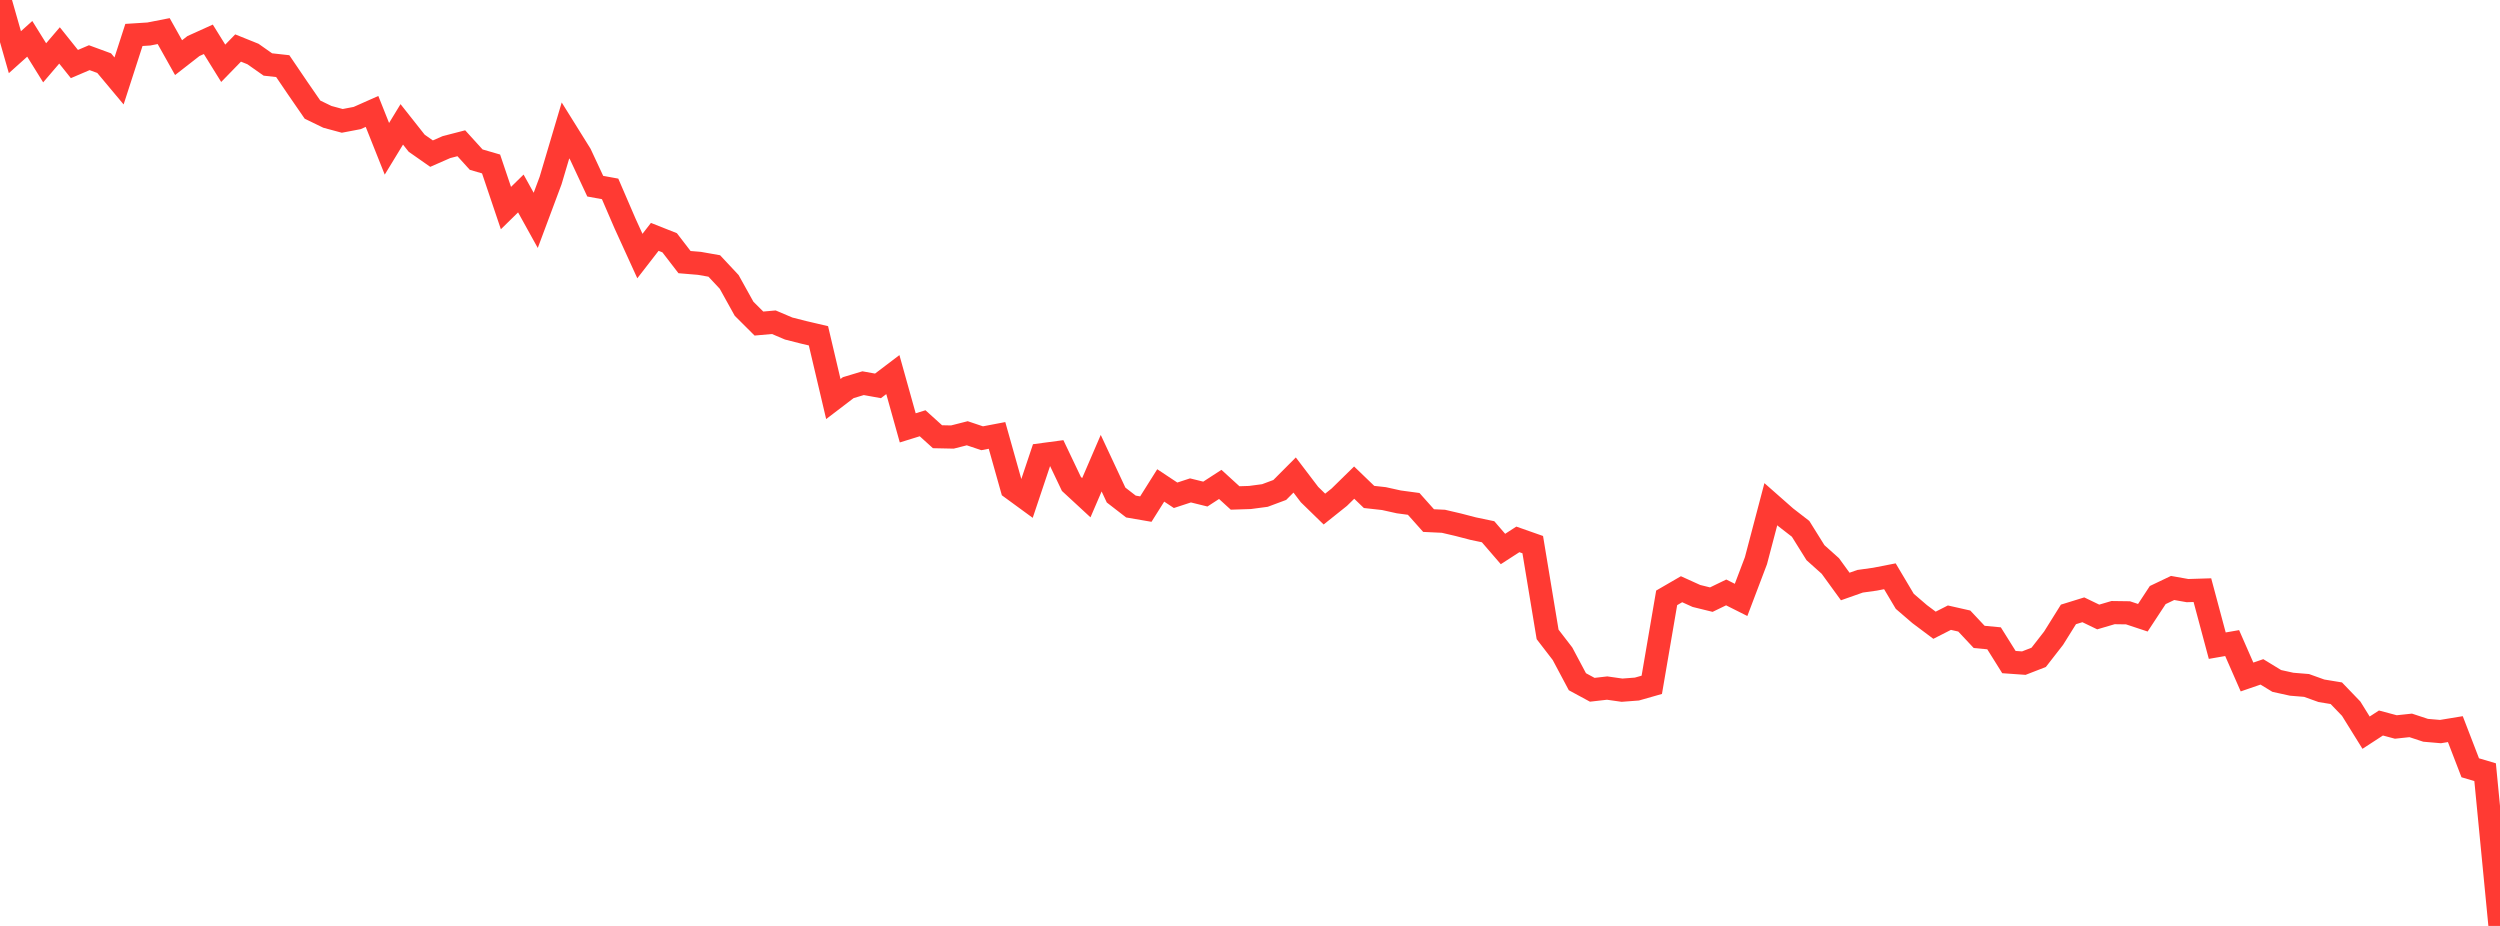 <?xml version="1.0" standalone="no"?>
<!DOCTYPE svg PUBLIC "-//W3C//DTD SVG 1.1//EN" "http://www.w3.org/Graphics/SVG/1.1/DTD/svg11.dtd">

<svg width="135" height="50" viewBox="0 0 135 50" preserveAspectRatio="none" 
  xmlns="http://www.w3.org/2000/svg"
  xmlns:xlink="http://www.w3.org/1999/xlink">


<polyline points="0.0, 0.0 0.804, 2.818 1.607, 2.097 2.411, 3.392 3.214, 2.453 4.018, 3.458 4.821, 3.115 5.625, 3.41 6.429, 4.371 7.232, 1.887 8.036, 1.836 8.839, 1.679 9.643, 3.113 10.446, 2.487 11.25, 2.123 12.054, 3.418 12.857, 2.593 13.661, 2.917 14.464, 3.482 15.268, 3.571 16.071, 4.754 16.875, 5.92 17.679, 6.31 18.482, 6.527 19.286, 6.374 20.089, 6.017 20.893, 8.035 21.696, 6.716 22.5, 7.733 23.304, 8.296 24.107, 7.944 24.911, 7.736 25.714, 8.62 26.518, 8.854 27.321, 11.236 28.125, 10.448 28.929, 11.9 29.732, 9.75 30.536, 7.042 31.339, 8.331 32.143, 10.054 32.946, 10.2 33.75, 12.064 34.554, 13.827 35.357, 12.791 36.161, 13.11 36.964, 14.154 37.768, 14.221 38.571, 14.362 39.375, 15.222 40.179, 16.671 40.982, 17.472 41.786, 17.4 42.589, 17.741 43.393, 17.945 44.196, 18.133 45.0, 21.548 45.804, 20.934 46.607, 20.692 47.411, 20.837 48.214, 20.228 49.018, 23.105 49.821, 22.856 50.625, 23.583 51.429, 23.6 52.232, 23.396 53.036, 23.666 53.839, 23.513 54.643, 26.368 55.446, 26.955 56.25, 24.555 57.054, 24.448 57.857, 26.134 58.661, 26.877 59.464, 25.012 60.268, 26.732 61.071, 27.353 61.875, 27.491 62.679, 26.213 63.482, 26.745 64.286, 26.482 65.089, 26.68 65.893, 26.158 66.696, 26.89 67.5, 26.864 68.304, 26.757 69.107, 26.458 69.911, 25.651 70.714, 26.707 71.518, 27.49 72.321, 26.849 73.125, 26.061 73.929, 26.835 74.732, 26.924 75.536, 27.102 76.339, 27.21 77.143, 28.111 77.946, 28.149 78.75, 28.337 79.554, 28.546 80.357, 28.714 81.161, 29.646 81.964, 29.127 82.768, 29.41 83.571, 34.258 84.375, 35.302 85.179, 36.813 85.982, 37.248 86.786, 37.156 87.589, 37.27 88.393, 37.209 89.196, 36.98 90.0, 32.284 90.804, 31.818 91.607, 32.182 92.411, 32.38 93.214, 31.991 94.018, 32.395 94.821, 30.278 95.625, 27.227 96.429, 27.935 97.232, 28.557 98.036, 29.845 98.839, 30.564 99.643, 31.671 100.446, 31.388 101.25, 31.276 102.054, 31.119 102.857, 32.47 103.661, 33.162 104.464, 33.763 105.268, 33.354 106.071, 33.536 106.875, 34.393 107.679, 34.469 108.482, 35.752 109.286, 35.809 110.089, 35.497 110.893, 34.464 111.696, 33.178 112.5, 32.929 113.304, 33.317 114.107, 33.081 114.911, 33.092 115.714, 33.358 116.518, 32.133 117.321, 31.75 118.125, 31.893 118.929, 31.868 119.732, 34.866 120.536, 34.726 121.339, 36.558 122.143, 36.281 122.946, 36.771 123.75, 36.948 124.554, 37.014 125.357, 37.302 126.161, 37.434 126.964, 38.269 127.768, 39.564 128.571, 39.042 129.375, 39.257 130.179, 39.171 130.982, 39.436 131.786, 39.505 132.589, 39.373 133.393, 41.46 134.196, 41.698 135.0, 50.0" fill="none" stroke="#ff3a33" stroke-width="1.25"/>

</svg>
